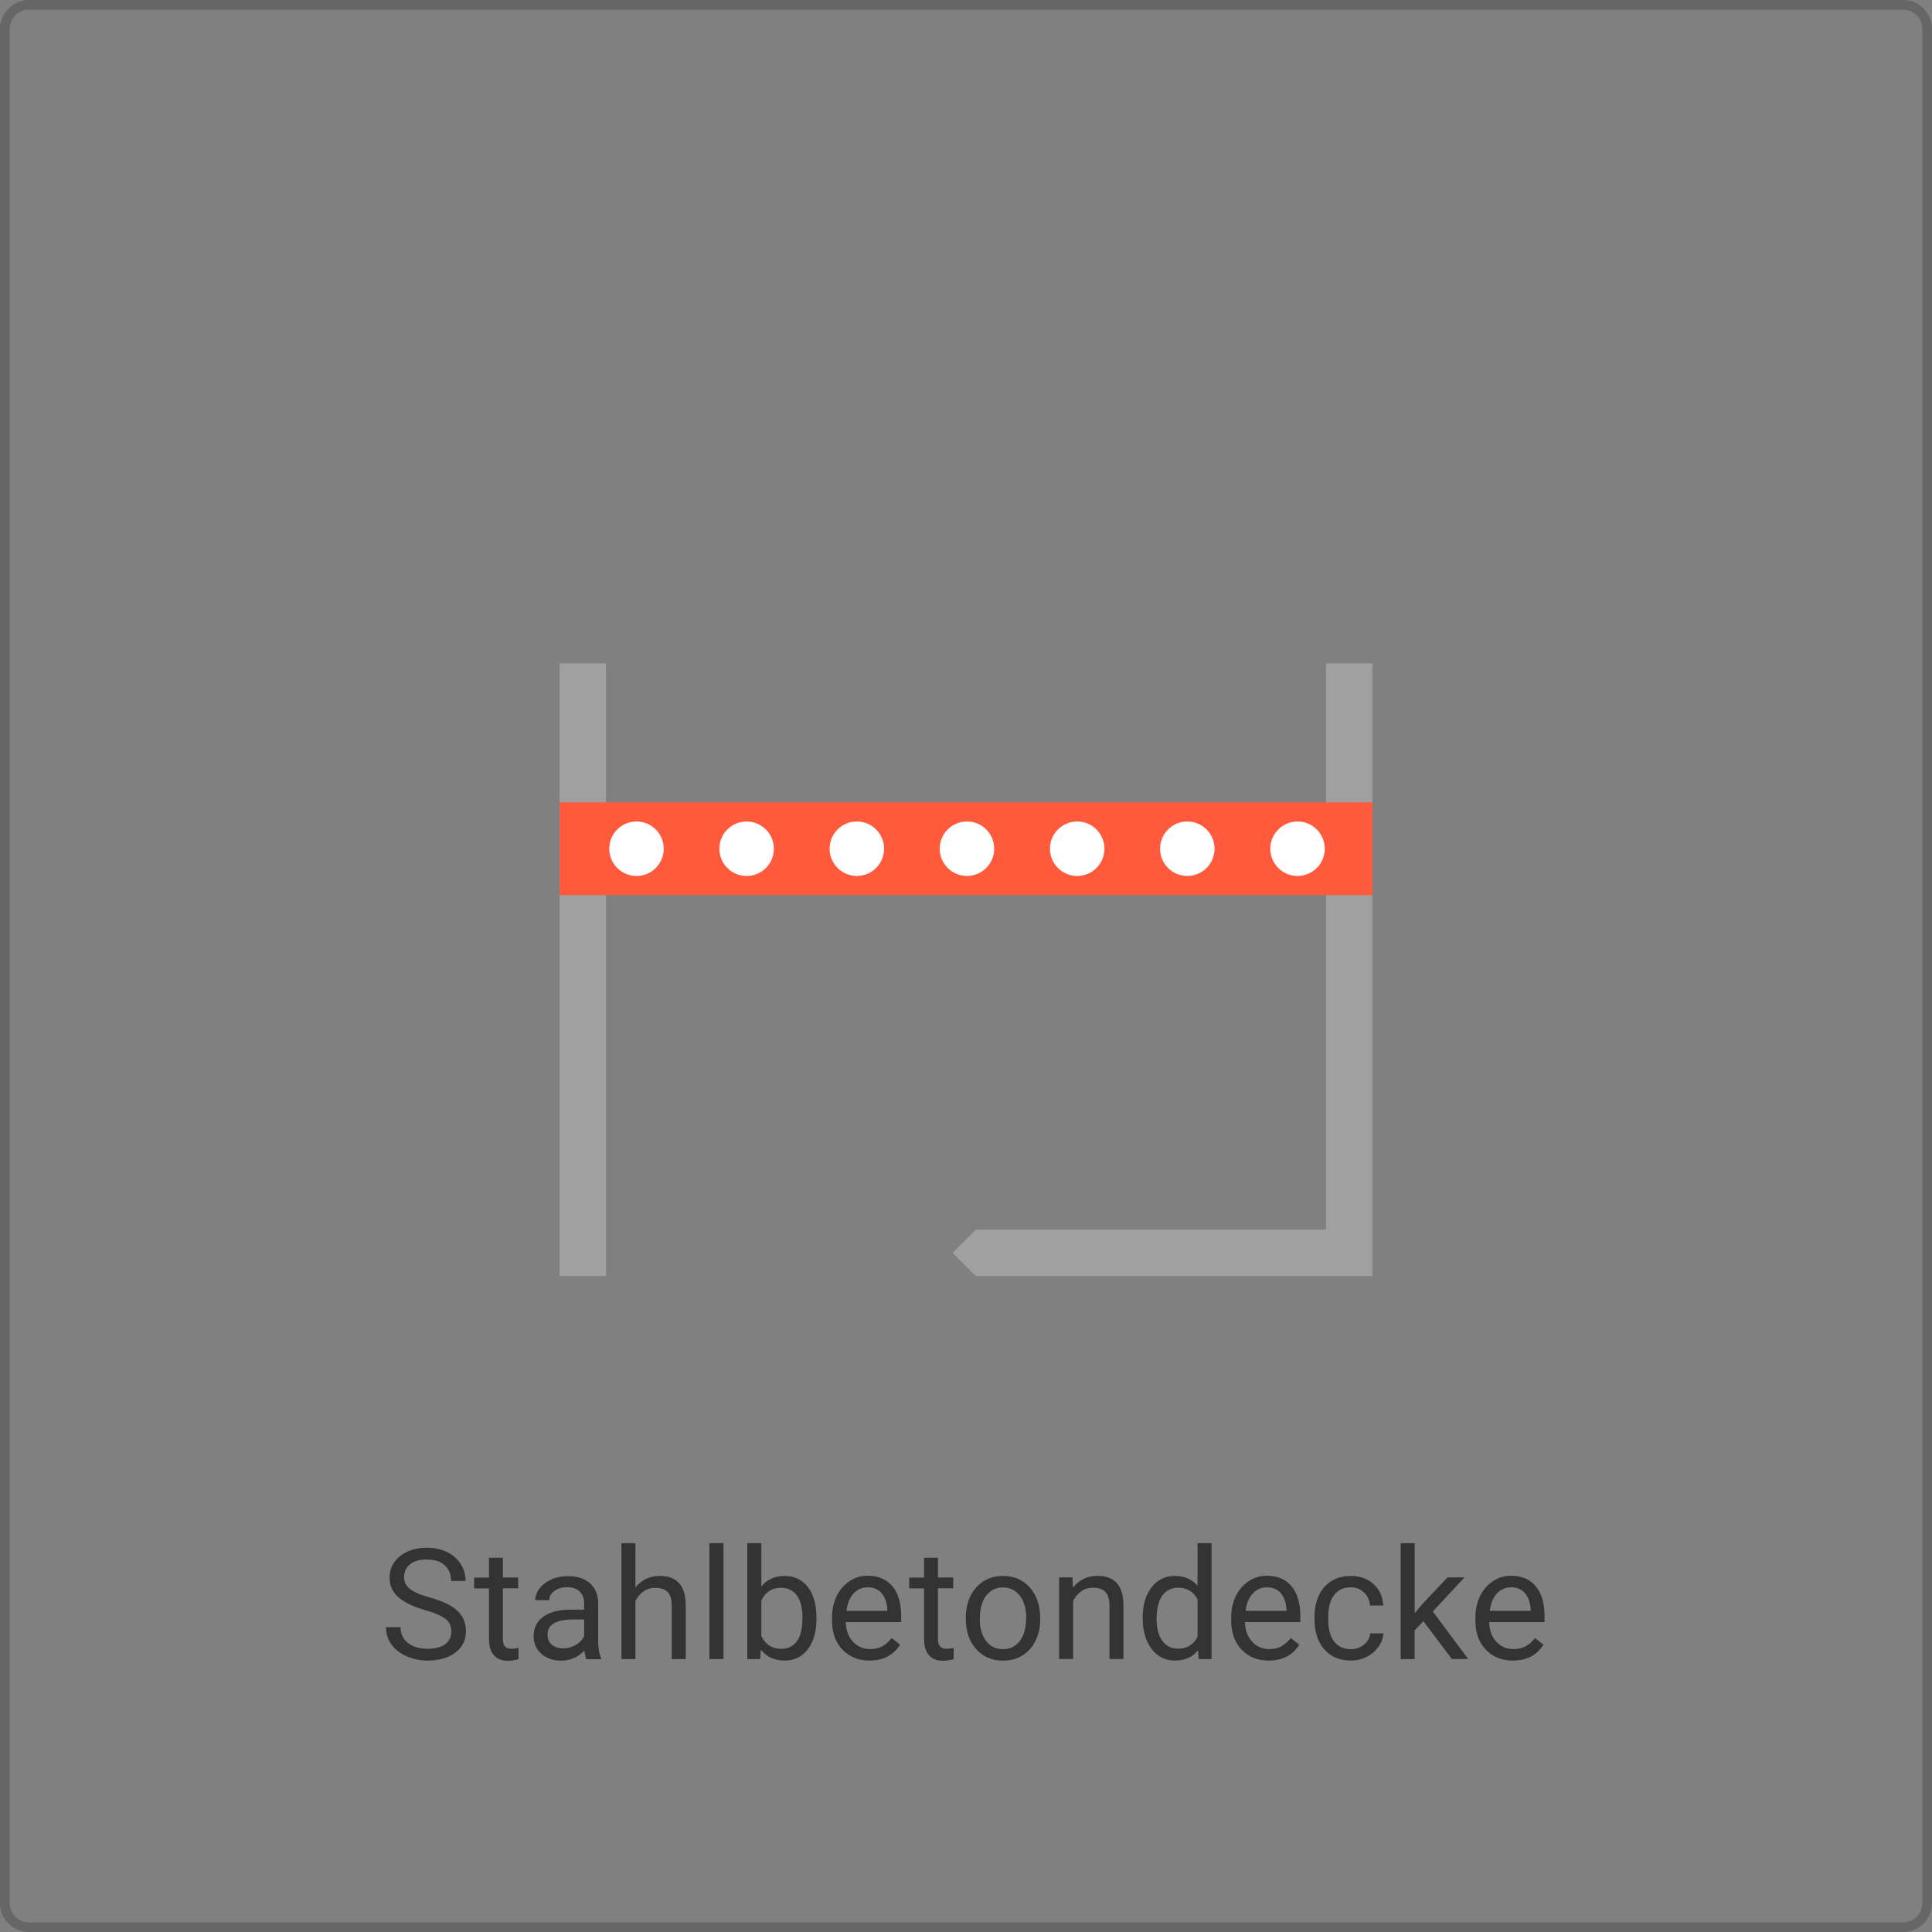 <?xml version="1.0" encoding="utf-8"?>
<!-- Generator: Adobe Illustrator 27.5.0, SVG Export Plug-In . SVG Version: 6.00 Build 0)  -->
<svg version="1.1" xmlns="http://www.w3.org/2000/svg" xmlns:xlink="http://www.w3.org/1999/xlink" x="0px" y="0px"
	 viewBox="0 0 200 200" style="enable-background:new 0 0 200 200;" xml:space="preserve">
<rect x="0" y="0" width="200" height="200" fill="#808080" stroke="none"/>
<style type="text/css">
	.st0{fill:#666666;}
	.st1{fill:#A0A0A0;}
	.st2{fill:#333333;}
	.st3{fill:#FF5A3C;}
	.st4{fill:#FFFFFF;}
</style>
<g id="Ebene_1">
</g>
<g id="Ebene_2">
	<path class="st0" d="M197,1c1.1,0,2,0.9,2,2v194c0,1.1-0.9,2-2,2H3c-1.1,0-2-0.9-2-2V3c0-1.1,0.9-2,2-2H197 M197,0H3
		C1.35,0,0,1.35,0,3v194c0,1.65,1.35,3,3,3h194c1.65,0,3-1.35,3-3V3C200,1.35,198.65,0,197,0L197,0z"/>
	<rect x="57.93" y="68.67" class="st1" width="4.8" height="63.42"/>
	<polygon class="st1" points="137.27,68.67 137.27,127.29 101.01,127.29 98.61,129.69 101.01,132.09 142.07,132.09 142.07,68.67 	
		"/>
	<g>
		<path class="st2" d="M44.02,166.68c-1.29-0.37-2.22-0.82-2.81-1.36s-0.88-1.2-0.88-2c0-0.9,0.36-1.64,1.07-2.22
			s1.65-0.88,2.79-0.88c0.78,0,1.48,0.15,2.09,0.45s1.09,0.72,1.42,1.25s0.5,1.11,0.5,1.74h-1.51c0-0.69-0.22-1.23-0.66-1.63
			s-1.05-0.59-1.85-0.59c-0.74,0-1.32,0.16-1.73,0.49s-0.62,0.78-0.62,1.36c0,0.46,0.2,0.86,0.59,1.18
			c0.39,0.32,1.06,0.62,2.01,0.88c0.95,0.27,1.68,0.56,2.22,0.88s0.93,0.69,1.19,1.12s0.39,0.93,0.39,1.51
			c0,0.92-0.36,1.66-1.08,2.21s-1.68,0.83-2.88,0.83c-0.78,0-1.51-0.15-2.19-0.45c-0.68-0.3-1.2-0.71-1.57-1.23
			s-0.55-1.11-0.55-1.77h1.51c0,0.69,0.25,1.23,0.76,1.63s1.19,0.6,2.04,0.6c0.79,0,1.4-0.16,1.82-0.48s0.63-0.76,0.63-1.32
			s-0.2-0.99-0.59-1.29S45.05,166.97,44.02,166.68z"/>
		<path class="st2" d="M52.06,161.25v2.05h1.58v1.12h-1.58v5.25c0,0.34,0.07,0.59,0.21,0.76c0.14,0.17,0.38,0.25,0.72,0.25
			c0.17,0,0.4-0.03,0.69-0.09v1.17c-0.38,0.1-0.75,0.16-1.11,0.16c-0.65,0-1.13-0.2-1.46-0.59s-0.49-0.95-0.49-1.66v-5.24h-1.54
			v-1.12h1.54v-2.05H52.06z"/>
		<path class="st2" d="M60.7,171.75c-0.08-0.17-0.15-0.46-0.2-0.89c-0.67,0.7-1.47,1.05-2.41,1.05c-0.83,0-1.52-0.24-2.05-0.71
			c-0.53-0.47-0.8-1.07-0.8-1.79c0-0.88,0.33-1.56,1-2.05c0.67-0.49,1.61-0.73,2.82-0.73h1.41v-0.66c0-0.5-0.15-0.91-0.45-1.21
			c-0.3-0.3-0.75-0.45-1.34-0.45c-0.52,0-0.95,0.13-1.3,0.39c-0.35,0.26-0.52,0.58-0.52,0.95h-1.45c0-0.42,0.15-0.83,0.45-1.22
			c0.3-0.39,0.71-0.7,1.22-0.93c0.51-0.23,1.08-0.34,1.69-0.34c0.97,0,1.74,0.24,2.29,0.73c0.55,0.49,0.84,1.16,0.86,2.01v3.89
			c0,0.78,0.1,1.39,0.3,1.85v0.12H60.7z M58.3,170.64c0.45,0,0.88-0.12,1.29-0.35s0.7-0.54,0.88-0.91v-1.73h-1.13
			c-1.77,0-2.66,0.52-2.66,1.55c0,0.45,0.15,0.81,0.45,1.06C57.44,170.52,57.83,170.64,58.3,170.64z"/>
		<path class="st2" d="M65.79,164.32c0.64-0.79,1.47-1.18,2.5-1.18c1.79,0,2.69,1.01,2.7,3.02v5.59h-1.45v-5.59
			c-0.01-0.61-0.14-1.06-0.42-1.35s-0.7-0.44-1.28-0.44c-0.47,0-0.88,0.12-1.23,0.38c-0.35,0.25-0.63,0.58-0.83,0.98v6.02h-1.45v-12
			h1.45V164.32z"/>
		<path class="st2" d="M74.89,171.75h-1.45v-12h1.45V171.75z"/>
		<path class="st2" d="M84.52,167.61c0,1.29-0.3,2.33-0.89,3.11s-1.39,1.18-2.39,1.18c-1.07,0-1.89-0.38-2.48-1.13l-0.07,0.98h-1.33
			v-12h1.45v4.48c0.58-0.72,1.39-1.09,2.41-1.09s1.83,0.39,2.42,1.16s0.88,1.84,0.88,3.19V167.61z M83.07,167.45
			c0-0.98-0.19-1.75-0.57-2.28s-0.93-0.8-1.64-0.8c-0.95,0-1.64,0.44-2.05,1.33v3.66c0.44,0.89,1.13,1.33,2.07,1.33
			c0.69,0,1.23-0.27,1.62-0.8S83.07,168.53,83.07,167.45z"/>
		<path class="st2" d="M90.01,171.9c-1.15,0-2.08-0.38-2.8-1.13s-1.08-1.76-1.08-3.02v-0.27c0-0.84,0.16-1.59,0.48-2.25
			s0.77-1.17,1.34-1.55s1.2-0.56,1.87-0.56c1.1,0,1.95,0.36,2.56,1.09s0.91,1.76,0.91,3.11v0.6h-5.73c0.02,0.83,0.26,1.51,0.73,2.02
			s1.06,0.77,1.78,0.77c0.51,0,0.94-0.1,1.3-0.31s0.66-0.48,0.93-0.83l0.88,0.69C92.48,171.36,91.42,171.9,90.01,171.9z
			 M89.83,164.32c-0.58,0-1.07,0.21-1.47,0.64s-0.64,1.02-0.73,1.79h4.23v-0.11c-0.04-0.73-0.24-1.3-0.59-1.71
			S90.43,164.32,89.83,164.32z"/>
		<path class="st2" d="M97.1,161.25v2.05h1.58v1.12H97.1v5.25c0,0.34,0.07,0.59,0.21,0.76c0.14,0.17,0.38,0.25,0.72,0.25
			c0.17,0,0.4-0.03,0.69-0.09v1.17c-0.38,0.1-0.75,0.16-1.11,0.16c-0.65,0-1.13-0.2-1.46-0.59s-0.49-0.95-0.49-1.66v-5.24h-1.54
			v-1.12h1.54v-2.05H97.1z"/>
		<path class="st2" d="M99.98,167.44c0-0.83,0.16-1.57,0.49-2.23c0.33-0.66,0.78-1.17,1.36-1.53c0.58-0.36,1.24-0.54,1.99-0.54
			c1.15,0,2.08,0.4,2.79,1.2s1.07,1.86,1.07,3.18v0.1c0,0.82-0.16,1.56-0.47,2.21c-0.32,0.65-0.77,1.16-1.35,1.53
			s-1.26,0.55-2.02,0.55c-1.15,0-2.07-0.4-2.79-1.2s-1.07-1.85-1.07-3.16V167.44z M101.43,167.61c0,0.94,0.22,1.69,0.65,2.26
			c0.43,0.57,1.02,0.85,1.75,0.85c0.73,0,1.32-0.29,1.75-0.86c0.43-0.58,0.65-1.38,0.65-2.42c0-0.93-0.22-1.68-0.66-2.25
			c-0.44-0.58-1.03-0.86-1.75-0.86c-0.71,0-1.29,0.28-1.73,0.85S101.43,166.56,101.43,167.61z"/>
		<path class="st2" d="M111.02,163.29l0.05,1.06c0.65-0.81,1.49-1.22,2.53-1.22c1.79,0,2.69,1.01,2.7,3.02v5.59h-1.45v-5.59
			c-0.01-0.61-0.14-1.06-0.42-1.35s-0.7-0.44-1.28-0.44c-0.47,0-0.88,0.12-1.23,0.38c-0.35,0.25-0.63,0.58-0.83,0.98v6.02h-1.45
			v-8.45H111.02z"/>
		<path class="st2" d="M118.29,167.45c0-1.3,0.31-2.34,0.92-3.13c0.61-0.79,1.42-1.18,2.41-1.18c0.99,0,1.77,0.34,2.35,1.02v-4.41
			h1.45v12h-1.33l-0.07-0.91c-0.58,0.71-1.38,1.06-2.41,1.06c-0.98,0-1.78-0.4-2.39-1.2s-0.93-1.85-0.93-3.14V167.45z
			 M119.73,167.61c0,0.96,0.2,1.71,0.59,2.25c0.4,0.54,0.94,0.81,1.64,0.81c0.92,0,1.59-0.41,2.01-1.23v-3.88
			c-0.43-0.8-1.1-1.2-1.99-1.2c-0.71,0-1.26,0.27-1.66,0.82C119.93,165.73,119.73,166.54,119.73,167.61z"/>
		<path class="st2" d="M131.33,171.9c-1.15,0-2.08-0.38-2.8-1.13c-0.72-0.75-1.08-1.76-1.08-3.02v-0.27c0-0.84,0.16-1.59,0.48-2.25
			c0.32-0.66,0.77-1.17,1.34-1.55s1.2-0.56,1.87-0.56c1.1,0,1.95,0.36,2.56,1.09s0.91,1.76,0.91,3.11v0.6h-5.73
			c0.02,0.83,0.26,1.51,0.73,2.02s1.06,0.77,1.78,0.77c0.51,0,0.94-0.1,1.3-0.31s0.66-0.48,0.93-0.83l0.88,0.69
			C133.81,171.36,132.75,171.9,131.33,171.9z M131.15,164.32c-0.58,0-1.07,0.21-1.47,0.64s-0.64,1.02-0.73,1.79h4.23v-0.11
			c-0.04-0.73-0.24-1.3-0.59-1.71S131.75,164.32,131.15,164.32z"/>
		<path class="st2" d="M139.85,170.72c0.52,0,0.97-0.16,1.35-0.47s0.6-0.7,0.64-1.17h1.37c-0.03,0.48-0.19,0.95-0.5,1.38
			s-0.72,0.79-1.23,1.05c-0.51,0.26-1.06,0.39-1.63,0.39c-1.15,0-2.07-0.38-2.75-1.15s-1.02-1.82-1.02-3.15v-0.24
			c0-0.82,0.15-1.55,0.45-2.2s0.74-1.14,1.3-1.49s1.23-0.53,2-0.53c0.95,0,1.74,0.28,2.36,0.85s0.96,1.3,1,2.21h-1.37
			c-0.04-0.55-0.25-1-0.62-1.35s-0.83-0.53-1.38-0.53c-0.73,0-1.3,0.26-1.71,0.79s-0.61,1.29-0.61,2.29v0.27
			c0,0.97,0.2,1.72,0.6,2.25S139.1,170.72,139.85,170.72z"/>
		<path class="st2" d="M147.35,167.83l-0.91,0.95v2.97H145v-12h1.45V167l0.77-0.93l2.63-2.78h1.76l-3.29,3.53l3.67,4.92h-1.7
			L147.35,167.83z"/>
		<path class="st2" d="M156.61,171.9c-1.15,0-2.08-0.38-2.8-1.13s-1.08-1.76-1.08-3.02v-0.27c0-0.84,0.16-1.59,0.48-2.25
			s0.77-1.17,1.34-1.55s1.2-0.56,1.87-0.56c1.1,0,1.95,0.36,2.56,1.09s0.91,1.76,0.91,3.11v0.6h-5.73c0.02,0.83,0.26,1.51,0.73,2.02
			s1.06,0.77,1.78,0.77c0.51,0,0.94-0.1,1.3-0.31s0.66-0.48,0.93-0.83l0.88,0.69C159.09,171.36,158.03,171.9,156.61,171.9z
			 M156.43,164.32c-0.58,0-1.07,0.21-1.47,0.64s-0.64,1.02-0.73,1.79h4.23v-0.11c-0.04-0.73-0.24-1.3-0.59-1.71
			S157.04,164.32,156.43,164.32z"/>
	</g>
	<rect x="57.93" y="83.06" class="st3" width="84.14" height="9.6"/>
	<circle class="st4" cx="100.1" cy="87.86" r="2.82"/>
	<circle class="st4" cx="88.7" cy="87.86" r="2.82"/>
	<circle class="st4" cx="77.29" cy="87.86" r="2.82"/>
	<circle class="st4" cx="65.89" cy="87.86" r="2.82"/>
	<circle class="st4" cx="134.32" cy="87.86" r="2.82"/>
	<circle class="st4" cx="122.91" cy="87.86" r="2.82"/>
	<circle class="st4" cx="111.51" cy="87.86" r="2.82"/>
</g>
</svg>